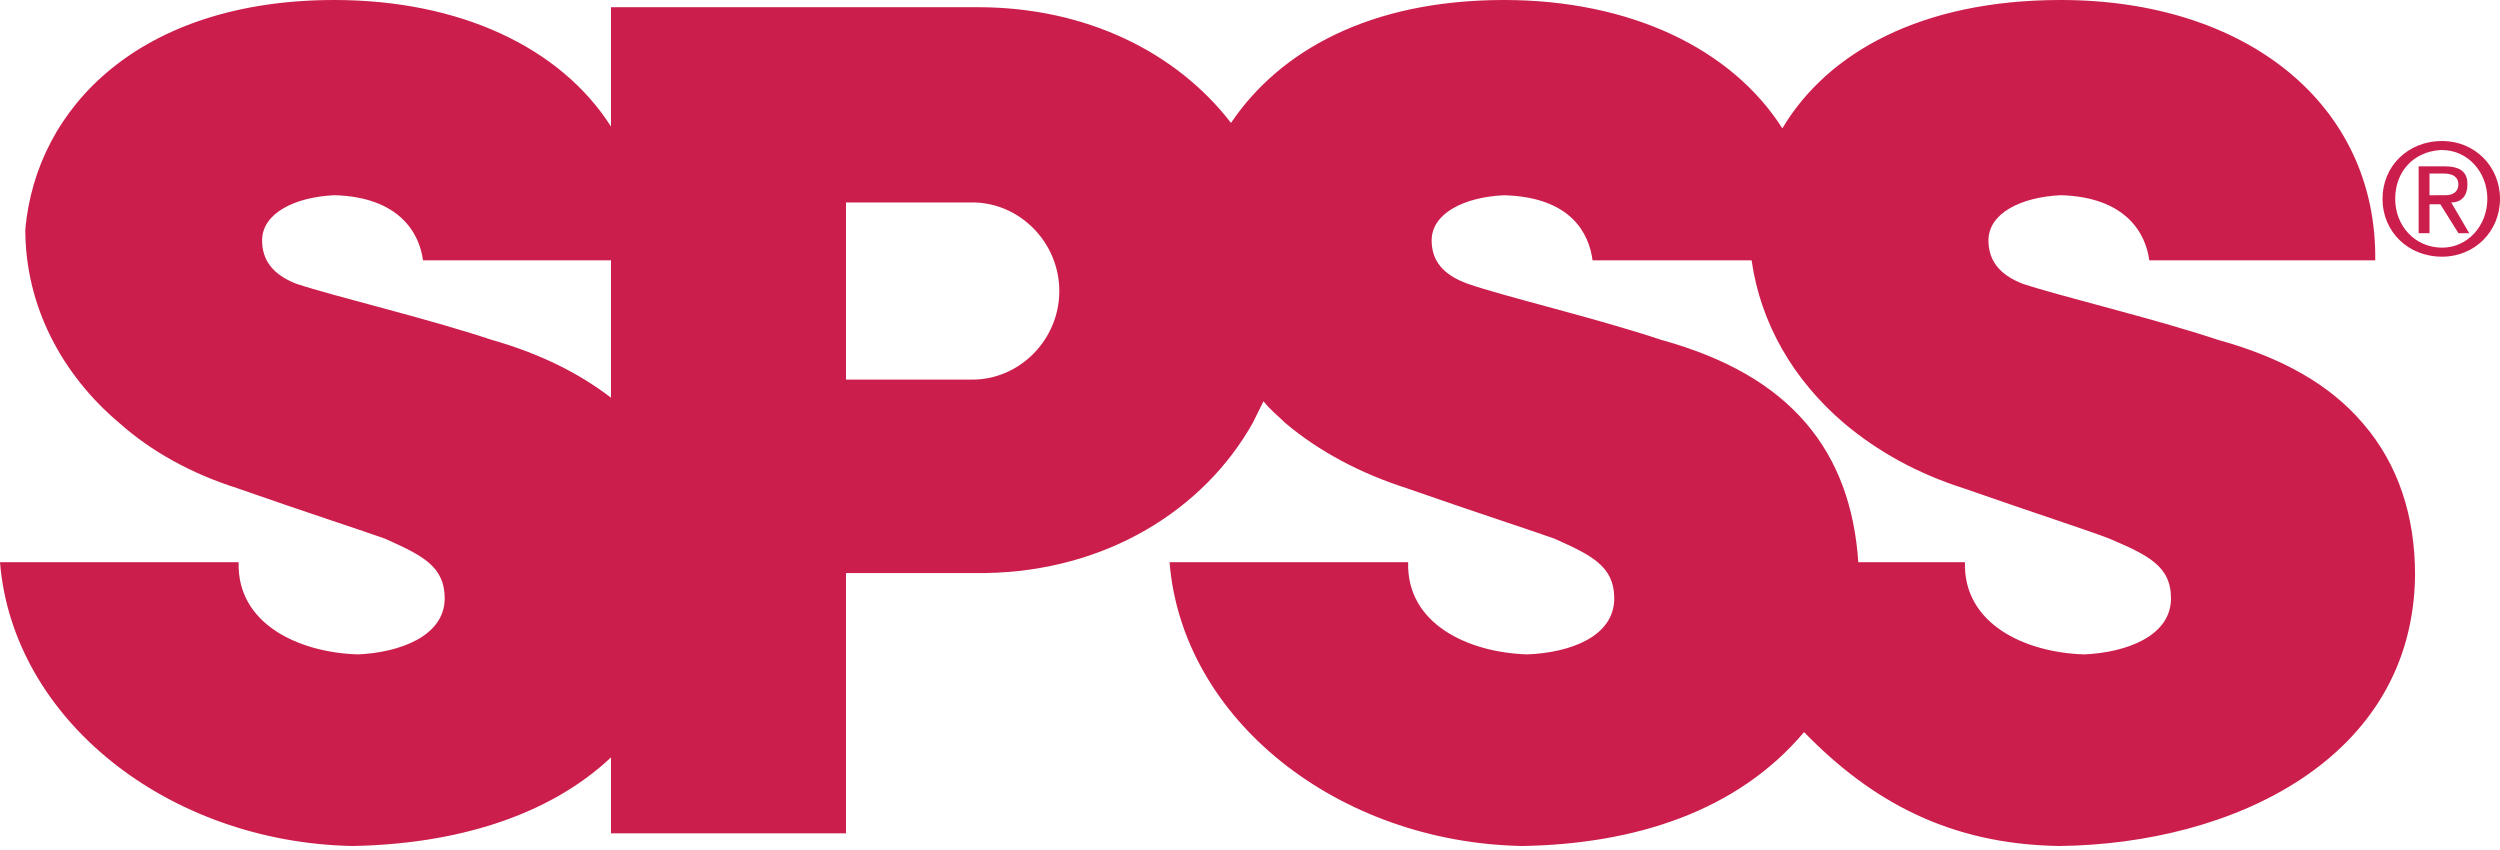 <svg xmlns="http://www.w3.org/2000/svg" width="50" height="17" viewBox="0 0 50 17" fill="none"><path fill-rule="evenodd" clip-rule="evenodd" d="M48.843 2.82C48.156 2.82 47.65 3.326 47.65 3.977C47.65 4.628 48.156 5.134 48.843 5.134C49.494 5.134 50 4.628 50 3.977C50 3.326 49.494 2.82 48.843 2.82ZM48.807 3.001H48.843C49.349 3.001 49.747 3.435 49.747 3.977C49.747 4.519 49.349 4.953 48.843 4.953C48.301 4.953 47.904 4.519 47.904 3.977C47.904 3.435 48.265 3.037 48.807 3.001ZM48.373 3.326V4.664H48.59V4.085H48.807L49.169 4.664H49.385L49.024 4.049C49.241 4.049 49.349 3.904 49.349 3.688C49.349 3.435 49.205 3.326 48.879 3.326H48.373ZM48.59 3.905V3.471H48.879C49.06 3.471 49.168 3.543 49.168 3.688C49.168 3.832 49.06 3.904 48.915 3.904L48.59 3.905ZM12.22 7.954C11.605 7.484 10.846 7.086 9.834 6.797C8.532 6.363 6.688 5.929 5.929 5.676C5.459 5.495 5.242 5.206 5.242 4.808C5.242 4.266 5.893 3.941 6.689 3.904C7.99 3.941 8.388 4.664 8.46 5.206H12.22L12.22 7.954ZM16.92 11.461H19.703C22.125 11.425 24.078 10.196 25.054 8.46C25.126 8.315 25.199 8.171 25.27 8.026C25.415 8.207 25.56 8.315 25.705 8.46C26.392 9.038 27.223 9.472 28.127 9.762C29.573 10.268 30.694 10.629 31.091 10.774C31.814 11.099 32.285 11.316 32.285 11.967C32.285 12.726 31.417 13.052 30.549 13.088C29.356 13.052 28.127 12.473 28.163 11.244H23.391C23.644 14.389 26.753 16.848 30.441 16.92C32.682 16.884 34.743 16.233 36.081 14.642C37.418 16.016 38.973 16.884 41.179 16.92C44.649 16.884 48.265 15.184 48.301 11.497C48.301 10.339 47.975 9.291 47.252 8.46C46.602 7.7 45.662 7.158 44.36 6.797C43.058 6.363 41.215 5.929 40.456 5.676C39.986 5.495 39.769 5.206 39.769 4.808C39.769 4.266 40.419 3.941 41.215 3.904C42.517 3.941 42.914 4.664 42.986 5.206H47.505C47.541 2.097 44.938 0 41.214 0C38.431 0 36.551 1.048 35.647 2.567C34.635 0.976 32.61 0 30.079 0C27.404 0 25.596 1.012 24.62 2.458C23.535 1.049 21.727 0.144 19.558 0.144H12.22V2.531C11.207 0.94 9.183 0 6.688 0C2.82 0 0.723 2.133 0.506 4.591C0.506 6.11 1.229 7.484 2.386 8.46C3.037 9.038 3.832 9.472 4.736 9.761C6.182 10.268 7.303 10.629 7.701 10.774C8.424 11.099 8.894 11.316 8.894 11.966C8.894 12.725 7.99 13.051 7.159 13.088C5.965 13.051 4.736 12.473 4.773 11.244H0C0.253 14.389 3.362 16.847 7.05 16.92C9.074 16.884 10.954 16.341 12.22 15.148V16.666H16.92V11.461H16.92ZM16.92 4.049H19.45C20.39 4.049 21.186 4.845 21.186 5.821C21.186 6.797 20.39 7.592 19.45 7.592H16.92V4.049ZM36.117 8.46C35.466 7.701 34.526 7.158 33.225 6.797C31.924 6.363 30.08 5.929 29.357 5.676C28.851 5.495 28.633 5.206 28.633 4.808C28.633 4.266 29.284 3.941 30.08 3.905C31.418 3.941 31.779 4.664 31.851 5.206H35.032C35.213 6.472 35.864 7.592 36.876 8.46C37.563 9.039 38.359 9.473 39.262 9.762C40.708 10.268 41.83 10.63 42.191 10.774C42.95 11.099 43.42 11.316 43.42 11.967C43.42 12.726 42.517 13.052 41.685 13.088C40.492 13.052 39.263 12.473 39.299 11.244H37.166C37.093 10.159 36.768 9.219 36.117 8.46Z" fill="#CC1E4C"></path></svg>